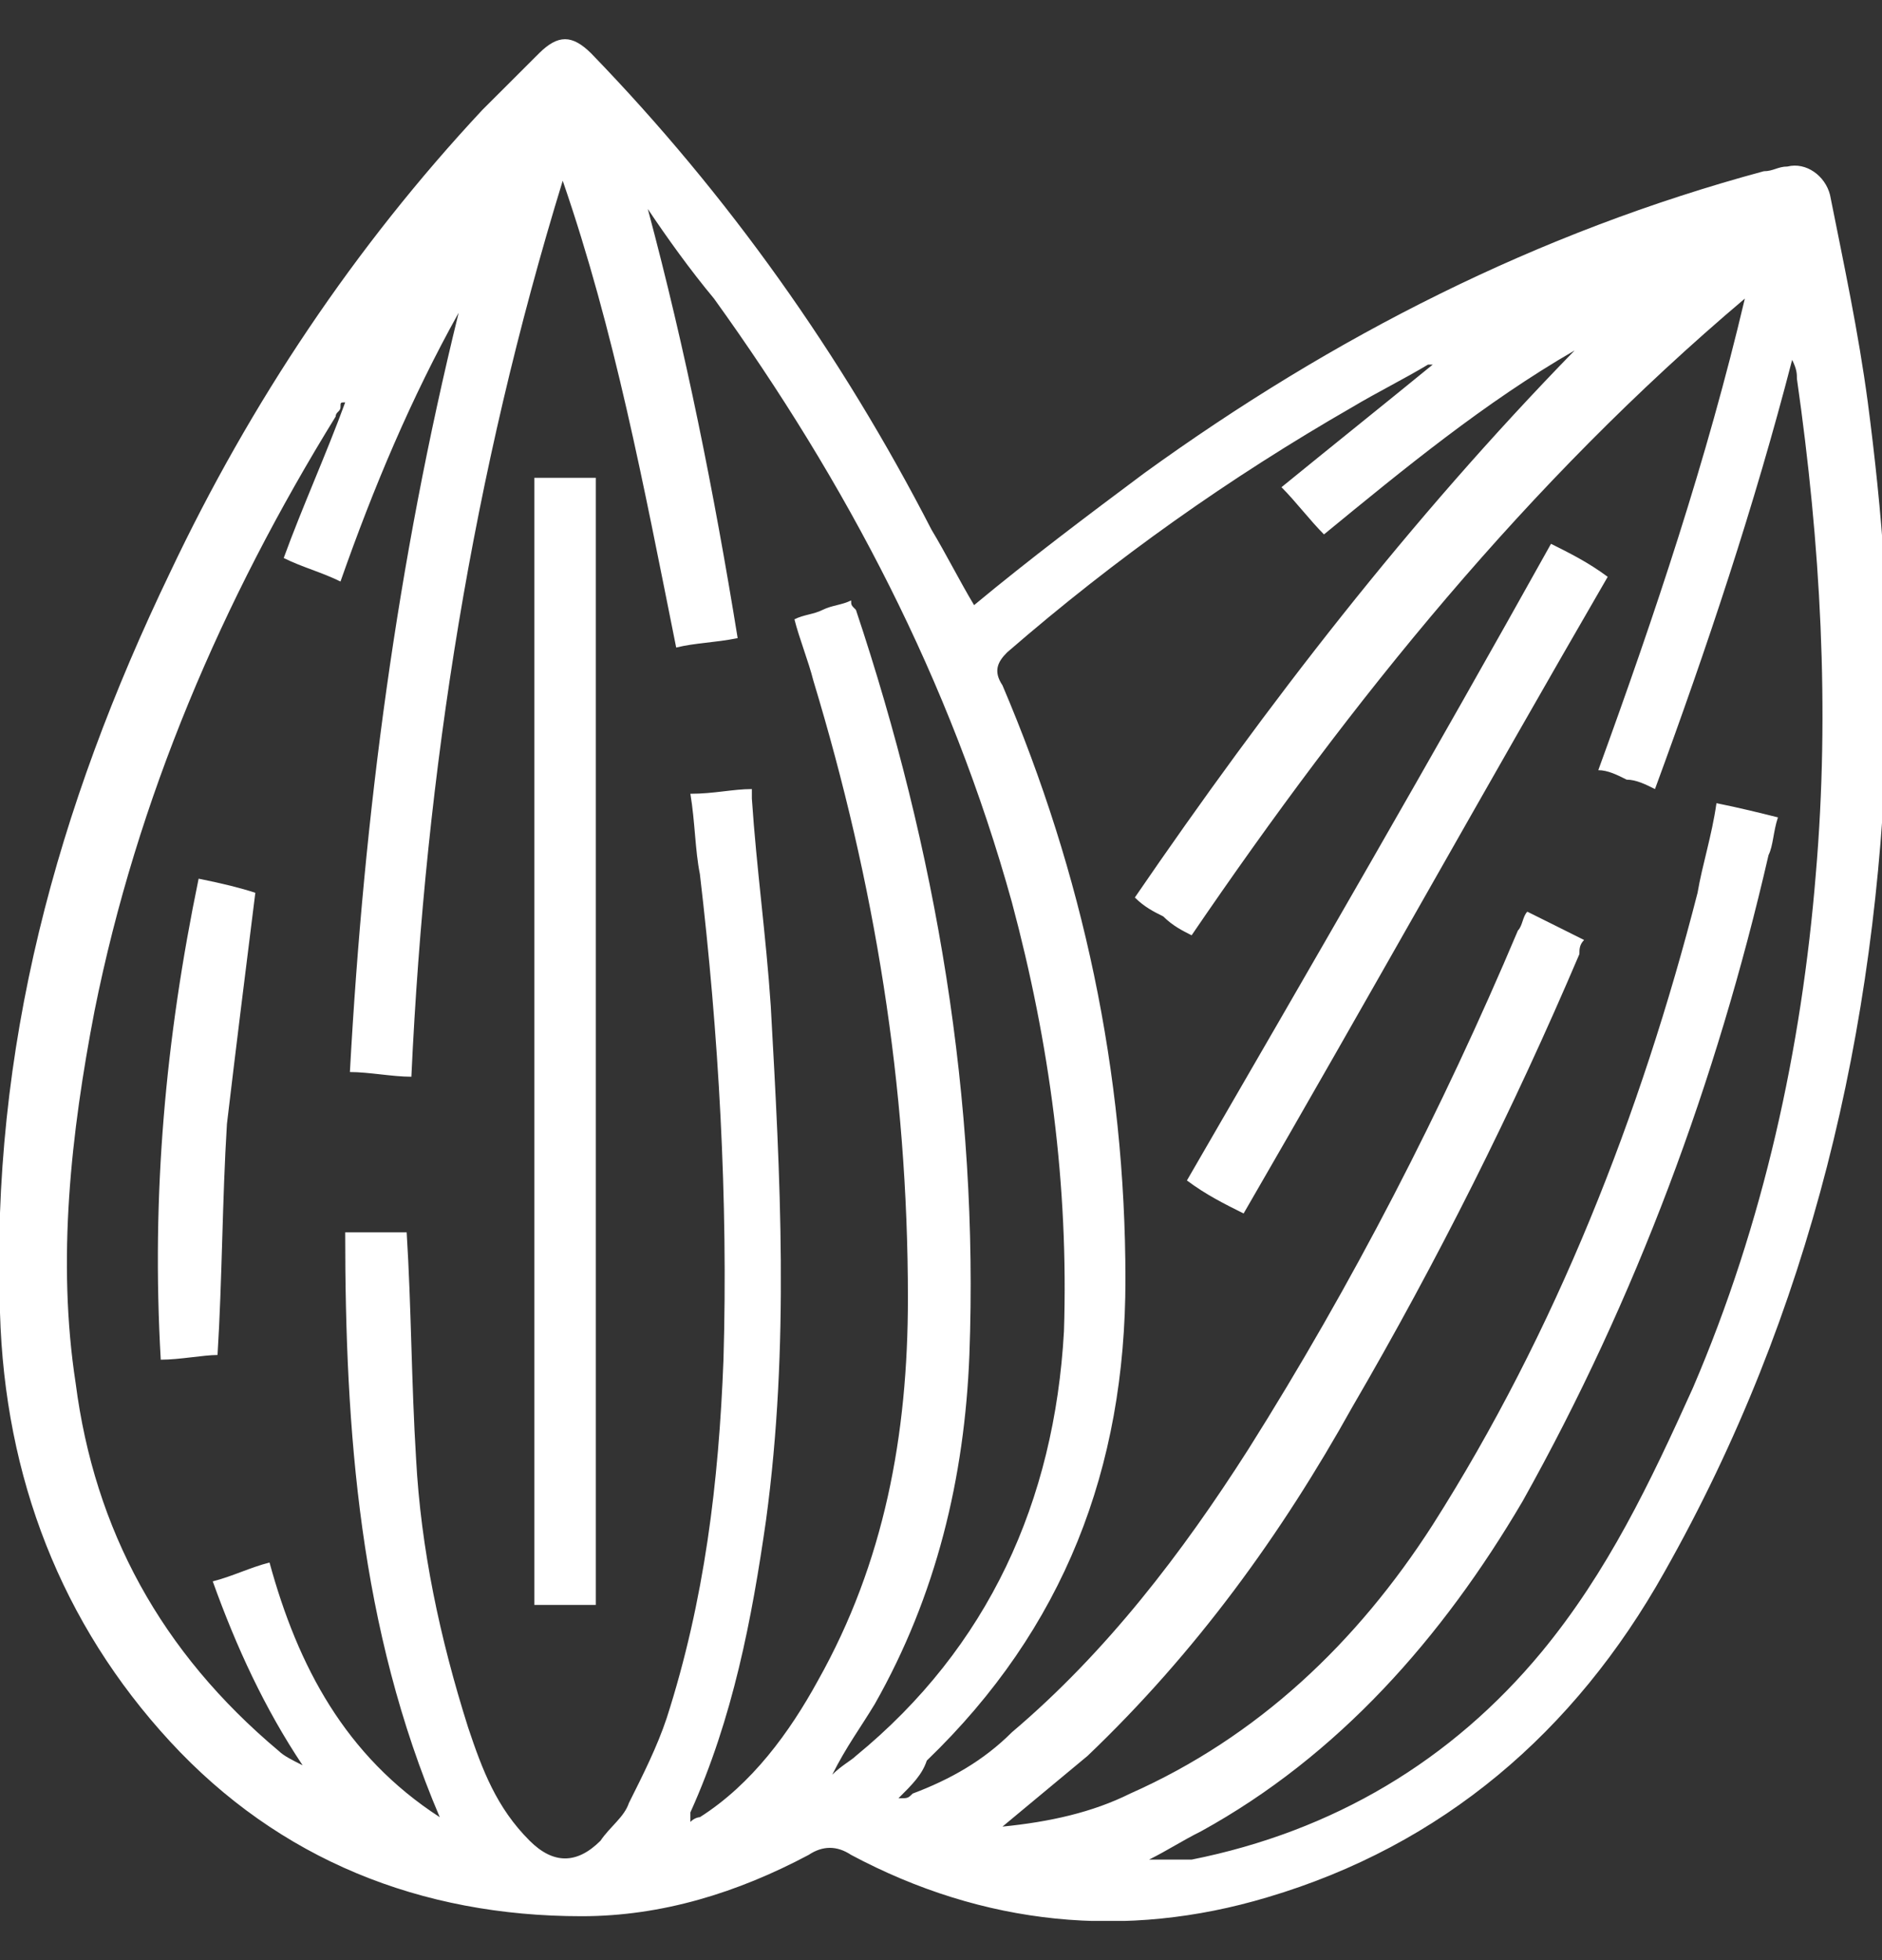 <svg width="24" height="25" viewBox="0 0 24 25" fill="none" xmlns="http://www.w3.org/2000/svg">
<rect x="0" y="0" width="24" height="25" fill="#333333" stroke="none"/>
<g clip-path="url(#clip0_319_4148)">
<path d="M12.422 7.718C13.146 7.117 13.869 6.575 14.593 6.034C17.005 4.289 19.598 2.966 22.492 2.184C22.613 2.184 22.673 2.124 22.794 2.124C23.035 2.064 23.276 2.244 23.337 2.485C23.517 3.387 23.698 4.229 23.819 5.132C24 6.515 24.12 7.959 24.06 9.342C23.94 13.132 23.095 16.741 21.226 20.049C20.08 22.094 18.392 23.538 16.161 24.199C14.352 24.741 12.543 24.56 10.854 23.658C10.673 23.538 10.492 23.538 10.312 23.658C9.407 24.139 8.442 24.44 7.417 24.44C5.367 24.44 3.558 23.718 2.171 22.214C0.784 20.71 0.06 18.846 -7.81519e-05 16.741C-0.121 13.372 0.724 10.305 2.171 7.297C3.196 5.132 4.523 3.147 6.151 1.402C6.392 1.162 6.633 0.921 6.874 0.68C7.115 0.44 7.296 0.44 7.538 0.68C9.286 2.485 10.734 4.53 11.879 6.756C12.06 7.056 12.241 7.417 12.422 7.718ZM5.608 23.177C4.583 20.771 4.402 18.244 4.402 15.718C4.703 15.718 4.945 15.718 5.186 15.718C5.246 16.68 5.246 17.643 5.306 18.605C5.367 19.748 5.608 20.891 5.97 22.034C6.151 22.575 6.332 23.056 6.754 23.477C7.055 23.778 7.357 23.778 7.658 23.477C7.779 23.297 7.96 23.177 8.02 22.996C8.201 22.635 8.382 22.274 8.502 21.913C8.985 20.41 9.166 18.906 9.226 17.342C9.286 15.297 9.166 13.192 8.925 11.147C8.864 10.846 8.864 10.485 8.804 10.124C9.105 10.124 9.347 10.064 9.588 10.064C9.588 10.124 9.588 10.124 9.588 10.184C9.648 11.086 9.769 11.929 9.829 12.831C9.95 14.996 10.07 17.162 9.769 19.387C9.588 20.65 9.347 21.913 8.804 23.116C8.804 23.116 8.804 23.177 8.804 23.237C8.864 23.177 8.925 23.177 8.925 23.177C9.588 22.756 10.07 22.094 10.432 21.432C11.276 19.929 11.578 18.305 11.578 16.56C11.578 13.853 11.156 11.267 10.372 8.68C10.312 8.44 10.191 8.139 10.131 7.899C10.251 7.838 10.372 7.838 10.492 7.778C10.613 7.718 10.734 7.718 10.854 7.658C10.854 7.718 10.854 7.718 10.915 7.778C11.94 10.846 12.482 14.034 12.362 17.282C12.301 18.846 11.94 20.35 11.156 21.733C10.975 22.034 10.794 22.274 10.613 22.635C10.734 22.515 10.854 22.455 10.915 22.395C12.603 21.011 13.447 19.147 13.568 16.981C13.628 15.117 13.387 13.312 12.904 11.508C12.12 8.68 10.794 6.154 9.105 3.808C8.804 3.447 8.502 3.026 8.261 2.665C8.744 4.47 9.105 6.274 9.407 8.139C9.105 8.199 8.864 8.199 8.623 8.259C8.201 6.154 7.839 4.229 7.176 2.305C6.03 6.034 5.427 9.823 5.246 13.733C5.005 13.733 4.703 13.673 4.462 13.673C4.643 10.365 5.065 7.177 5.849 3.989C5.246 5.071 4.764 6.214 4.342 7.417C4.1 7.297 3.859 7.237 3.618 7.117C3.859 6.455 4.161 5.793 4.402 5.132C4.342 5.132 4.342 5.132 4.342 5.192C4.342 5.252 4.281 5.252 4.281 5.312C2.834 7.658 1.749 10.184 1.206 12.891C0.904 14.455 0.724 16.079 0.965 17.643C1.206 19.508 2.05 21.071 3.558 22.335C3.618 22.395 3.739 22.455 3.859 22.515C3.377 21.793 3.015 21.011 2.713 20.169C2.955 20.109 3.196 19.989 3.437 19.929C3.799 21.252 4.402 22.395 5.608 23.177ZM11.457 22.936C11.578 22.936 11.578 22.936 11.638 22.876C12.12 22.695 12.543 22.455 12.904 22.094C14.111 21.071 15.075 19.808 15.919 18.485C17.246 16.38 18.392 14.154 19.357 11.868C19.417 11.808 19.417 11.688 19.477 11.628C19.598 11.688 19.718 11.748 19.839 11.808C19.96 11.868 20.08 11.929 20.201 11.989C20.141 12.049 20.141 12.109 20.141 12.169C19.296 14.154 18.332 16.079 17.246 17.944C16.342 19.568 15.256 21.071 13.869 22.395C13.508 22.695 13.146 22.996 12.784 23.297C13.387 23.237 13.93 23.116 14.412 22.876C16.04 22.154 17.306 20.951 18.271 19.447C19.839 16.981 20.924 14.214 21.648 11.387C21.709 11.026 21.829 10.665 21.889 10.244C22.191 10.305 22.432 10.365 22.673 10.425C22.613 10.605 22.613 10.786 22.553 10.906C21.889 13.793 20.864 16.56 19.417 19.147C18.392 20.891 17.065 22.395 15.316 23.357C15.075 23.477 14.894 23.598 14.653 23.718C14.834 23.718 15.015 23.718 15.196 23.718C17.005 23.357 18.512 22.455 19.658 21.071C20.502 20.049 21.045 18.906 21.588 17.703C22.492 15.598 22.975 13.372 23.156 11.147C23.337 9.041 23.216 6.936 22.915 4.831C22.915 4.771 22.915 4.711 22.854 4.59C22.372 6.455 21.769 8.259 21.105 10.064C20.985 10.004 20.864 9.944 20.744 9.944C20.623 9.883 20.502 9.823 20.382 9.823C21.105 7.838 21.769 5.853 22.251 3.808C19.477 6.154 17.246 8.921 15.196 11.929C15.075 11.868 14.955 11.808 14.834 11.688C14.713 11.628 14.593 11.568 14.472 11.447C16.161 8.981 17.97 6.635 20.08 4.47C18.935 5.132 17.91 5.974 16.884 6.816C16.703 6.635 16.523 6.395 16.342 6.214C17.005 5.673 17.608 5.192 18.271 4.65H18.211C17.91 4.831 17.548 5.011 17.246 5.192C15.678 6.094 14.231 7.117 12.844 8.32C12.723 8.44 12.663 8.56 12.784 8.741C13.809 11.147 14.352 13.673 14.352 16.32C14.352 18.726 13.568 20.771 11.819 22.455C11.759 22.635 11.638 22.756 11.457 22.936Z" fill="white"/>
<path d="M6.814 6.094C6.874 6.094 6.995 6.094 7.055 6.094C7.236 6.094 7.417 6.094 7.598 6.094C7.598 10.906 7.598 15.658 7.598 20.47C7.357 20.47 7.055 20.47 6.814 20.47C6.814 15.658 6.814 10.906 6.814 6.094Z" fill="white"/>
<path d="M2.533 11.207C2.834 11.267 3.075 11.327 3.256 11.387C3.136 12.35 3.015 13.312 2.894 14.335C2.834 15.297 2.834 16.32 2.774 17.282C2.593 17.282 2.291 17.342 2.05 17.342C1.929 15.237 2.11 13.252 2.533 11.207Z" fill="white"/>
<path d="M19.779 6.936C20.02 7.056 20.261 7.177 20.502 7.357C18.934 10.064 17.427 12.771 15.859 15.477C15.618 15.357 15.377 15.237 15.136 15.056C16.703 12.35 18.271 9.643 19.779 6.936Z" fill="white"/>
</g>
<defs>
<clipPath id="clip0_319_4148">
<rect width="24" height="24" fill="white" transform="translate(0 0.5)"/>
</clipPath>
</defs>
</svg>
